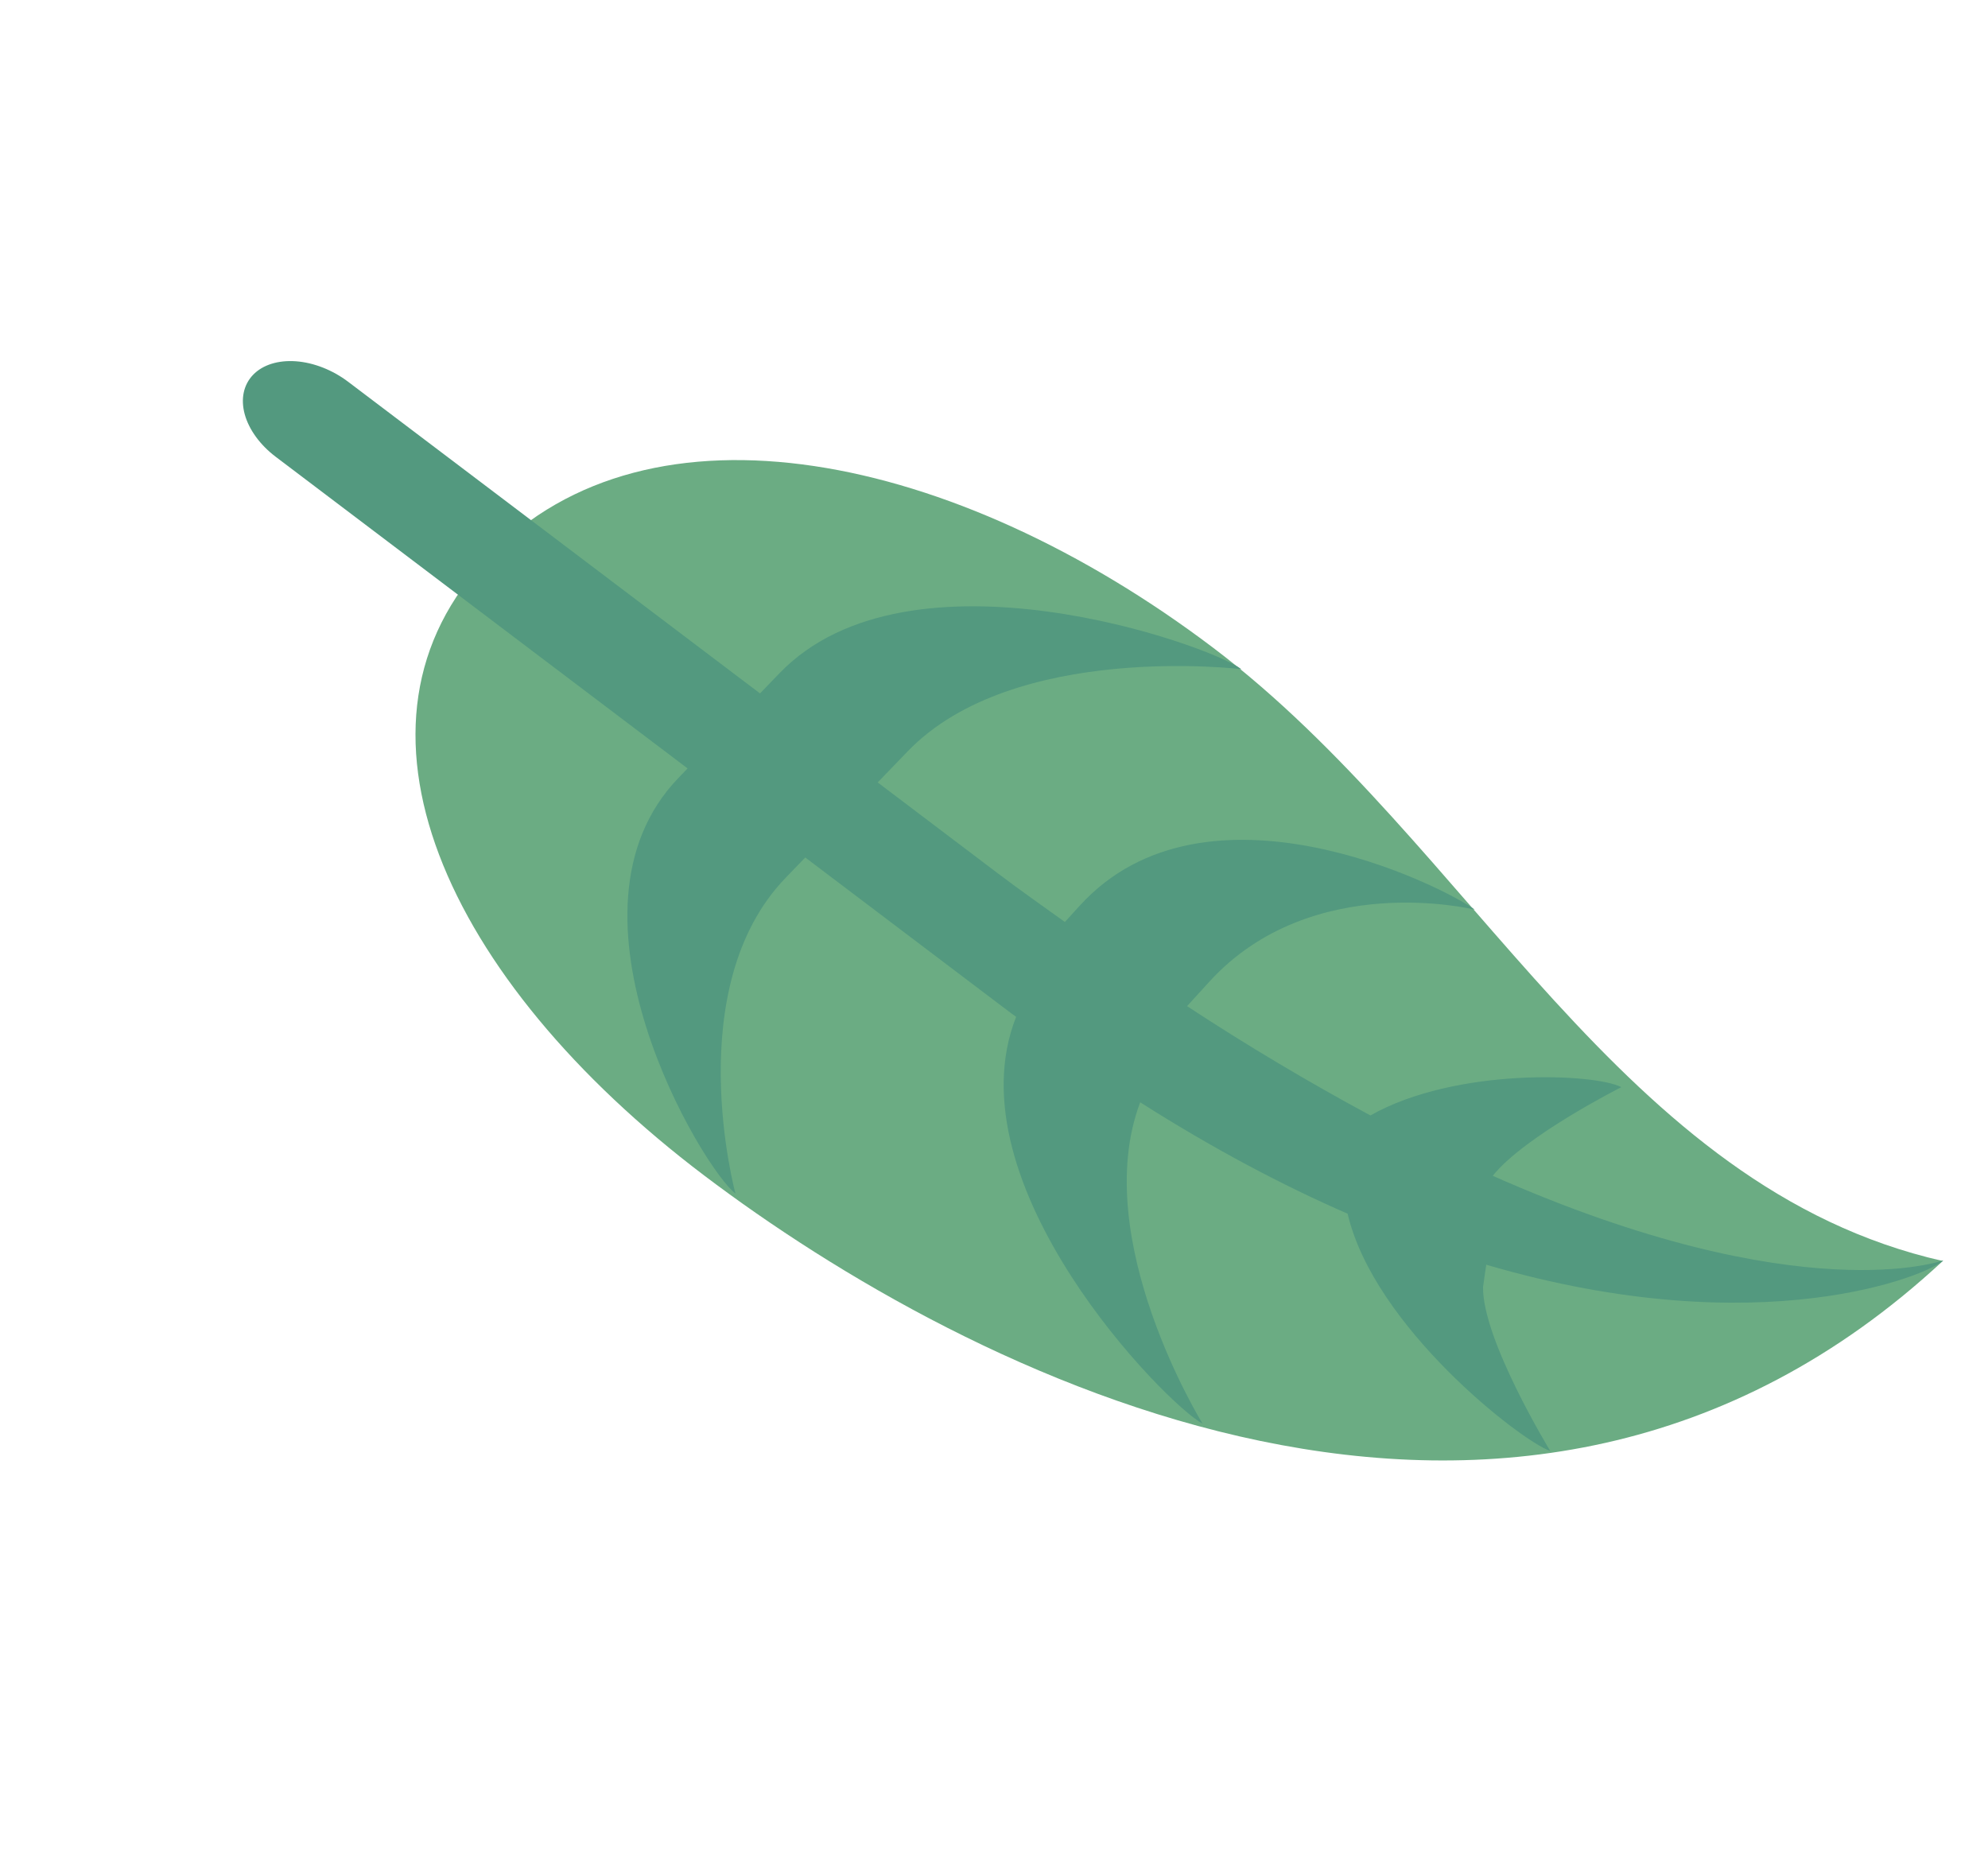 <svg width="71" height="67" viewBox="0 0 71 67" fill="none" xmlns="http://www.w3.org/2000/svg">
<path d="M25.153 41.982C34.42 48.993 54.099 59.225 69.386 45.033C57.85 42.415 52.603 30.151 43.337 23.14C34.07 16.129 23.203 13.92 17.465 19.866C11.727 25.811 15.886 34.971 25.153 41.982Z" fill="#6BAC83"/>
<path d="M36.291 36.313L36.114 36.186L28.76 30.622L28.059 31.348C24.27 35.274 26.266 42.623 26.266 42.623C25.104 41.744 19.6 32.579 24.234 27.777L24.557 27.442L9.848 16.314C9.291 15.892 8.893 15.347 8.741 14.797C8.59 14.248 8.697 13.74 9.04 13.384C9.383 13.029 9.933 12.856 10.57 12.902C11.207 12.949 11.877 13.213 12.434 13.634L27.143 24.763L27.843 24.038C32.476 19.237 43.176 23.019 44.338 23.898C44.338 23.898 36.211 22.902 32.423 26.826L31.346 27.942L35.637 31.189C36.463 31.814 37.236 32.353 38.032 32.926L38.57 32.335C43.056 27.423 51.497 31.623 52.672 32.486C52.672 32.486 46.853 31.044 43.188 35.061L42.395 35.931C44.519 37.325 46.706 38.629 48.943 39.835C51.985 38.11 56.974 38.331 57.904 38.825C57.904 38.825 54.462 40.557 53.312 41.99C64.324 46.868 69.41 45.007 69.41 45.007C68.931 45.504 62.931 48.056 53.08 45.165L52.966 45.957C52.933 47.833 55.368 51.82 55.368 51.82C54.295 51.44 49.066 47.372 48.13 43.344C45.813 42.335 43.342 41.031 40.721 39.365C38.875 44.254 42.949 50.841 42.949 50.841C41.669 50.17 33.928 42.298 36.291 36.313Z" fill="#53997F"/>
</svg>
